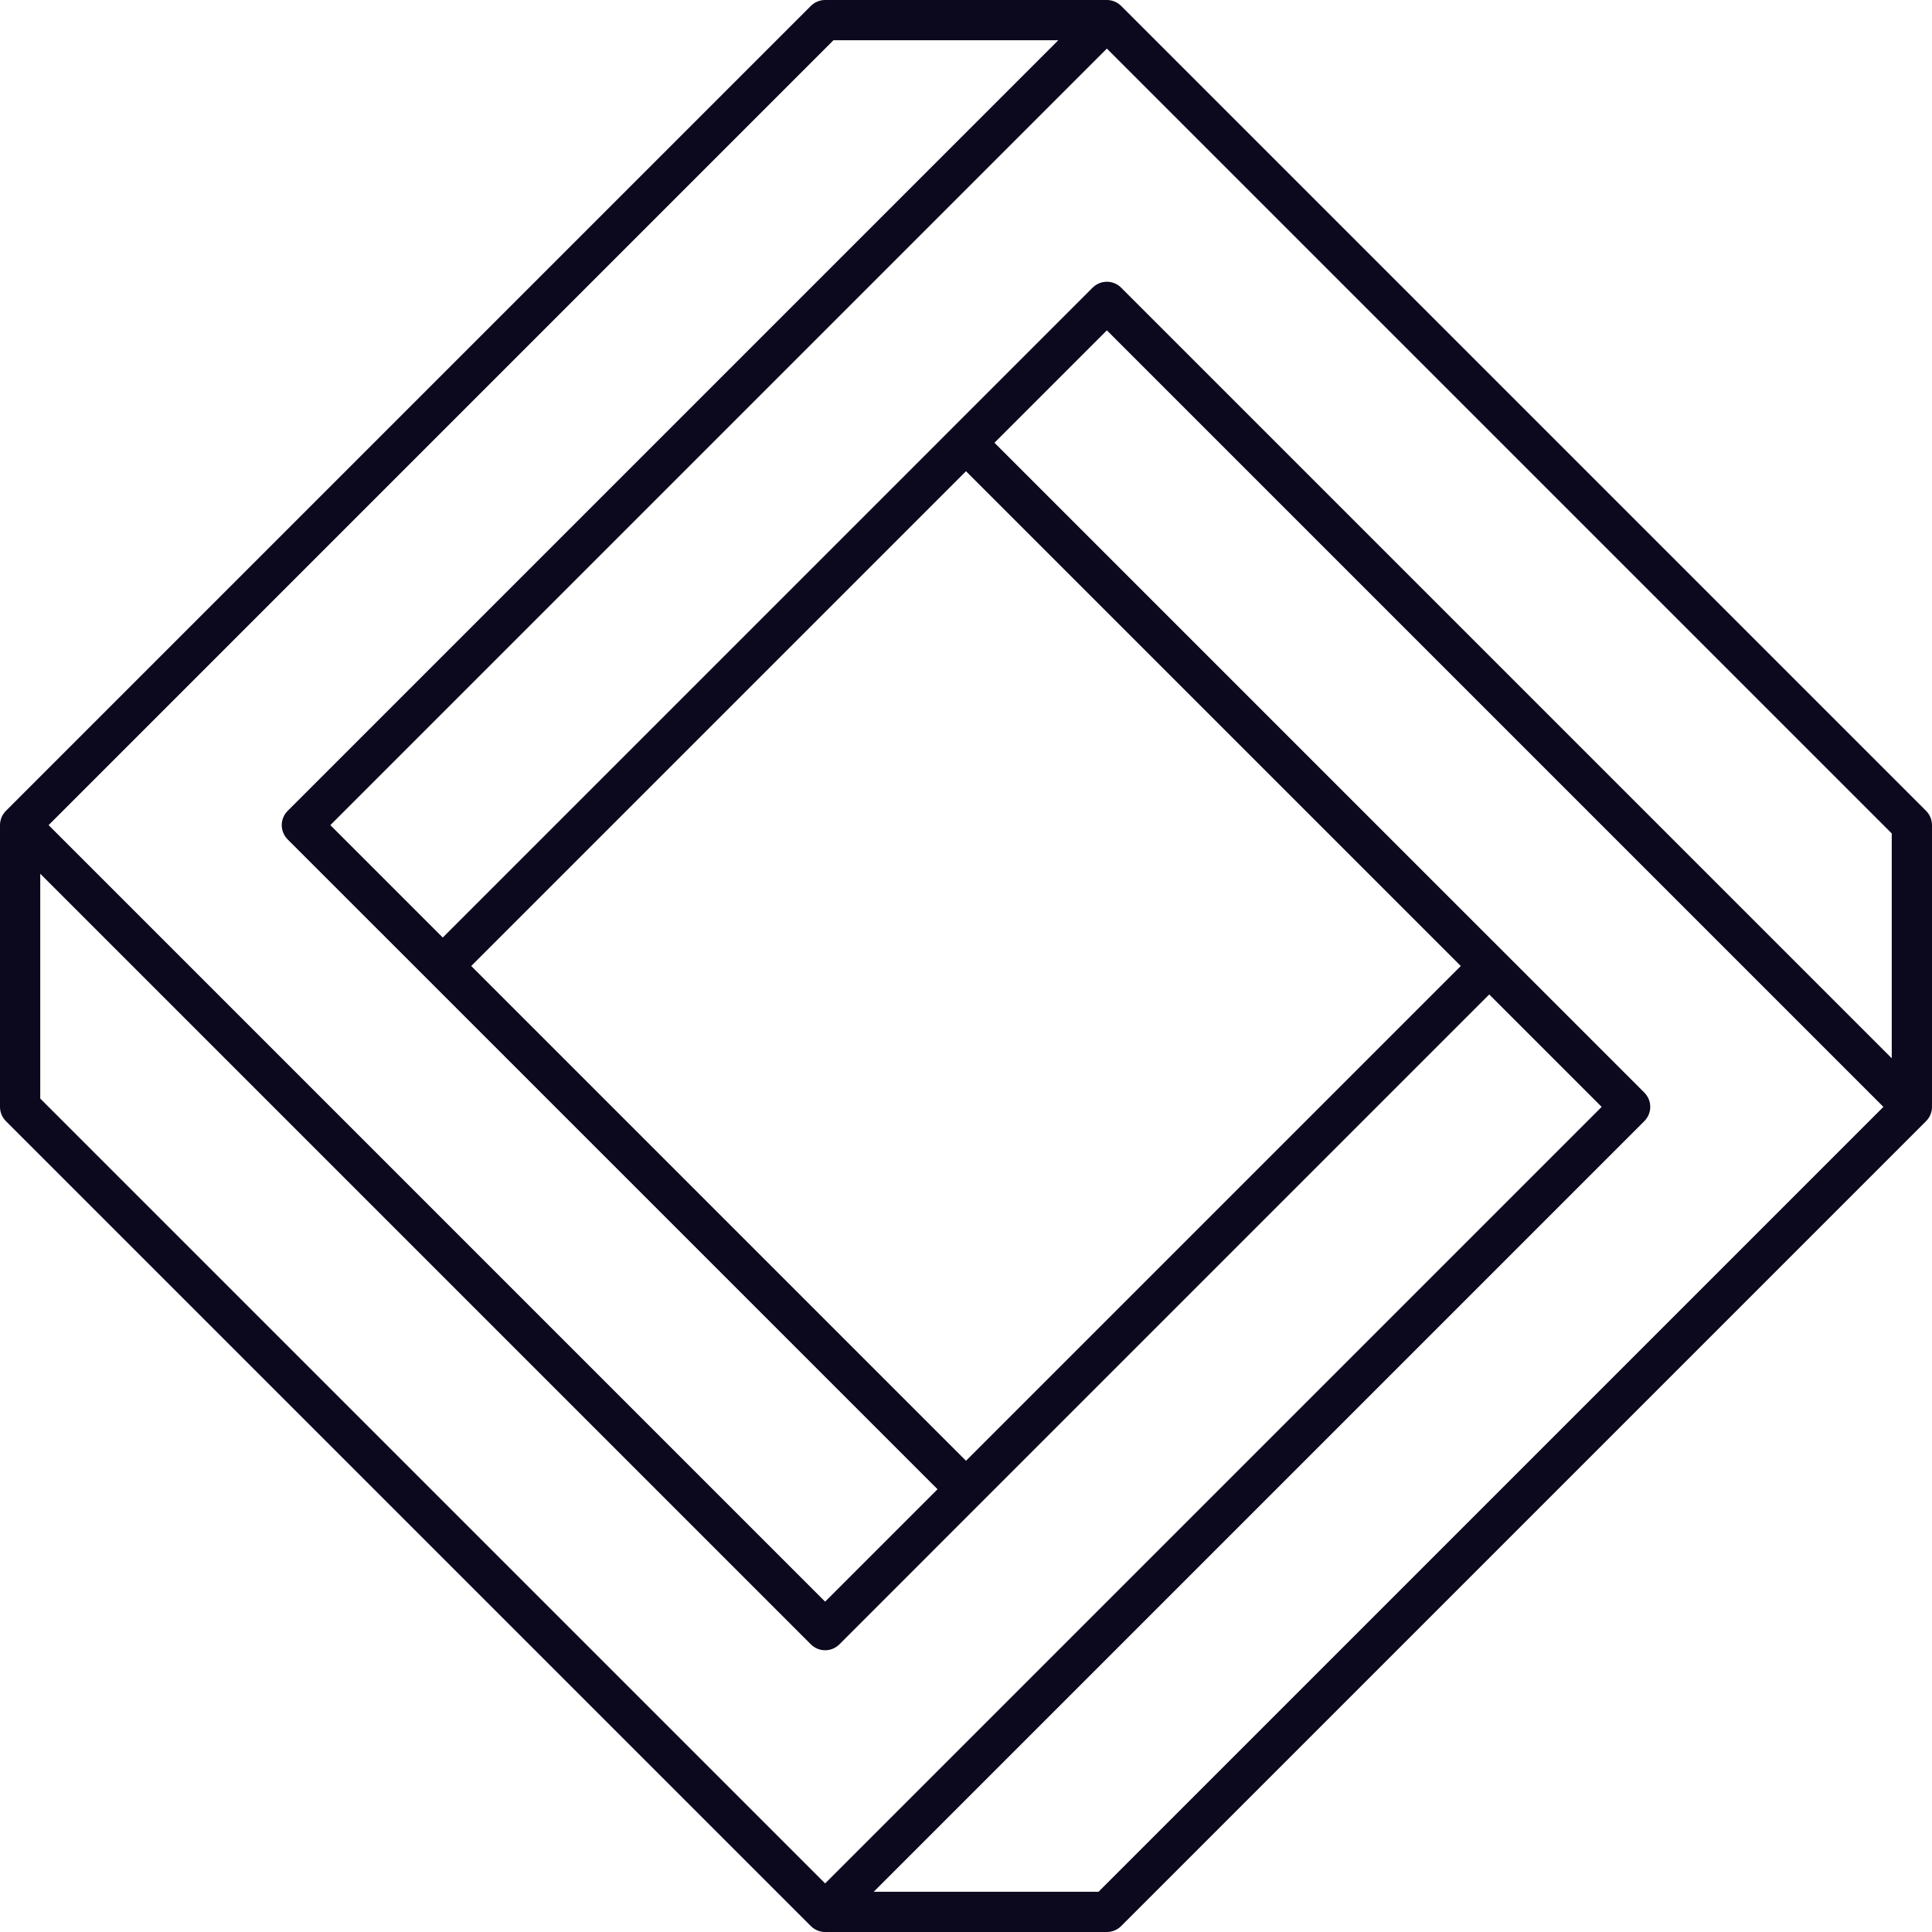 <svg width="59" height="59" viewBox="0 0 59 59" fill="none" xmlns="http://www.w3.org/2000/svg">
<path d="M58.82 24.763L34.237 0.18C34.18 0.123 34.112 0.078 34.037 0.047C33.963 0.016 33.883 -6.84739e-06 33.802 2.21207e-09H25.198C25.117 -6.84739e-06 25.037 0.016 24.963 0.047C24.888 0.078 24.82 0.123 24.763 0.18L0.18 24.763C0.065 24.879 4.35823e-05 25.035 0 25.198V33.802C4.35823e-05 33.965 0.065 34.121 0.18 34.237L24.763 58.82C24.82 58.877 24.888 58.922 24.963 58.953C25.037 58.984 25.117 59 25.198 59H33.802C33.883 59 33.963 58.984 34.037 58.953C34.112 58.922 34.18 58.877 34.237 58.82L58.82 34.237C58.935 34.121 59 33.965 59 33.802V25.198C59 25.035 58.935 24.879 58.82 24.763ZM57.771 25.452V32.318L34.237 8.784C34.18 8.727 34.112 8.682 34.037 8.651C33.963 8.62 33.883 8.604 33.802 8.604C33.721 8.604 33.641 8.62 33.567 8.651C33.492 8.682 33.425 8.727 33.367 8.784L13.521 28.631L10.088 25.198L33.802 1.484L57.771 25.452ZM29.5 44.61L14.39 29.5L29.5 14.39L44.61 29.5L29.5 44.61ZM25.452 1.229H32.318L8.784 24.763C8.727 24.82 8.682 24.888 8.651 24.963C8.62 25.037 8.604 25.117 8.604 25.198C8.604 25.279 8.62 25.359 8.651 25.433C8.682 25.508 8.727 25.575 8.784 25.633L28.631 45.479L25.198 48.912L1.484 25.198L25.452 1.229ZM1.229 33.548V26.682L24.763 50.216C24.82 50.273 24.888 50.318 24.963 50.349C25.037 50.38 25.117 50.396 25.198 50.396C25.279 50.396 25.359 50.38 25.433 50.349C25.508 50.318 25.575 50.273 25.633 50.216L45.479 30.369L48.912 33.802L25.198 57.516L1.229 33.548ZM33.548 57.771H26.682L50.216 34.237C50.273 34.179 50.318 34.112 50.349 34.037C50.38 33.963 50.396 33.883 50.396 33.802C50.396 33.721 50.38 33.641 50.349 33.567C50.318 33.492 50.273 33.425 50.216 33.367L30.369 13.521L33.802 10.088L57.516 33.802L33.548 57.771Z" fill="#0C081E"/>
</svg>
